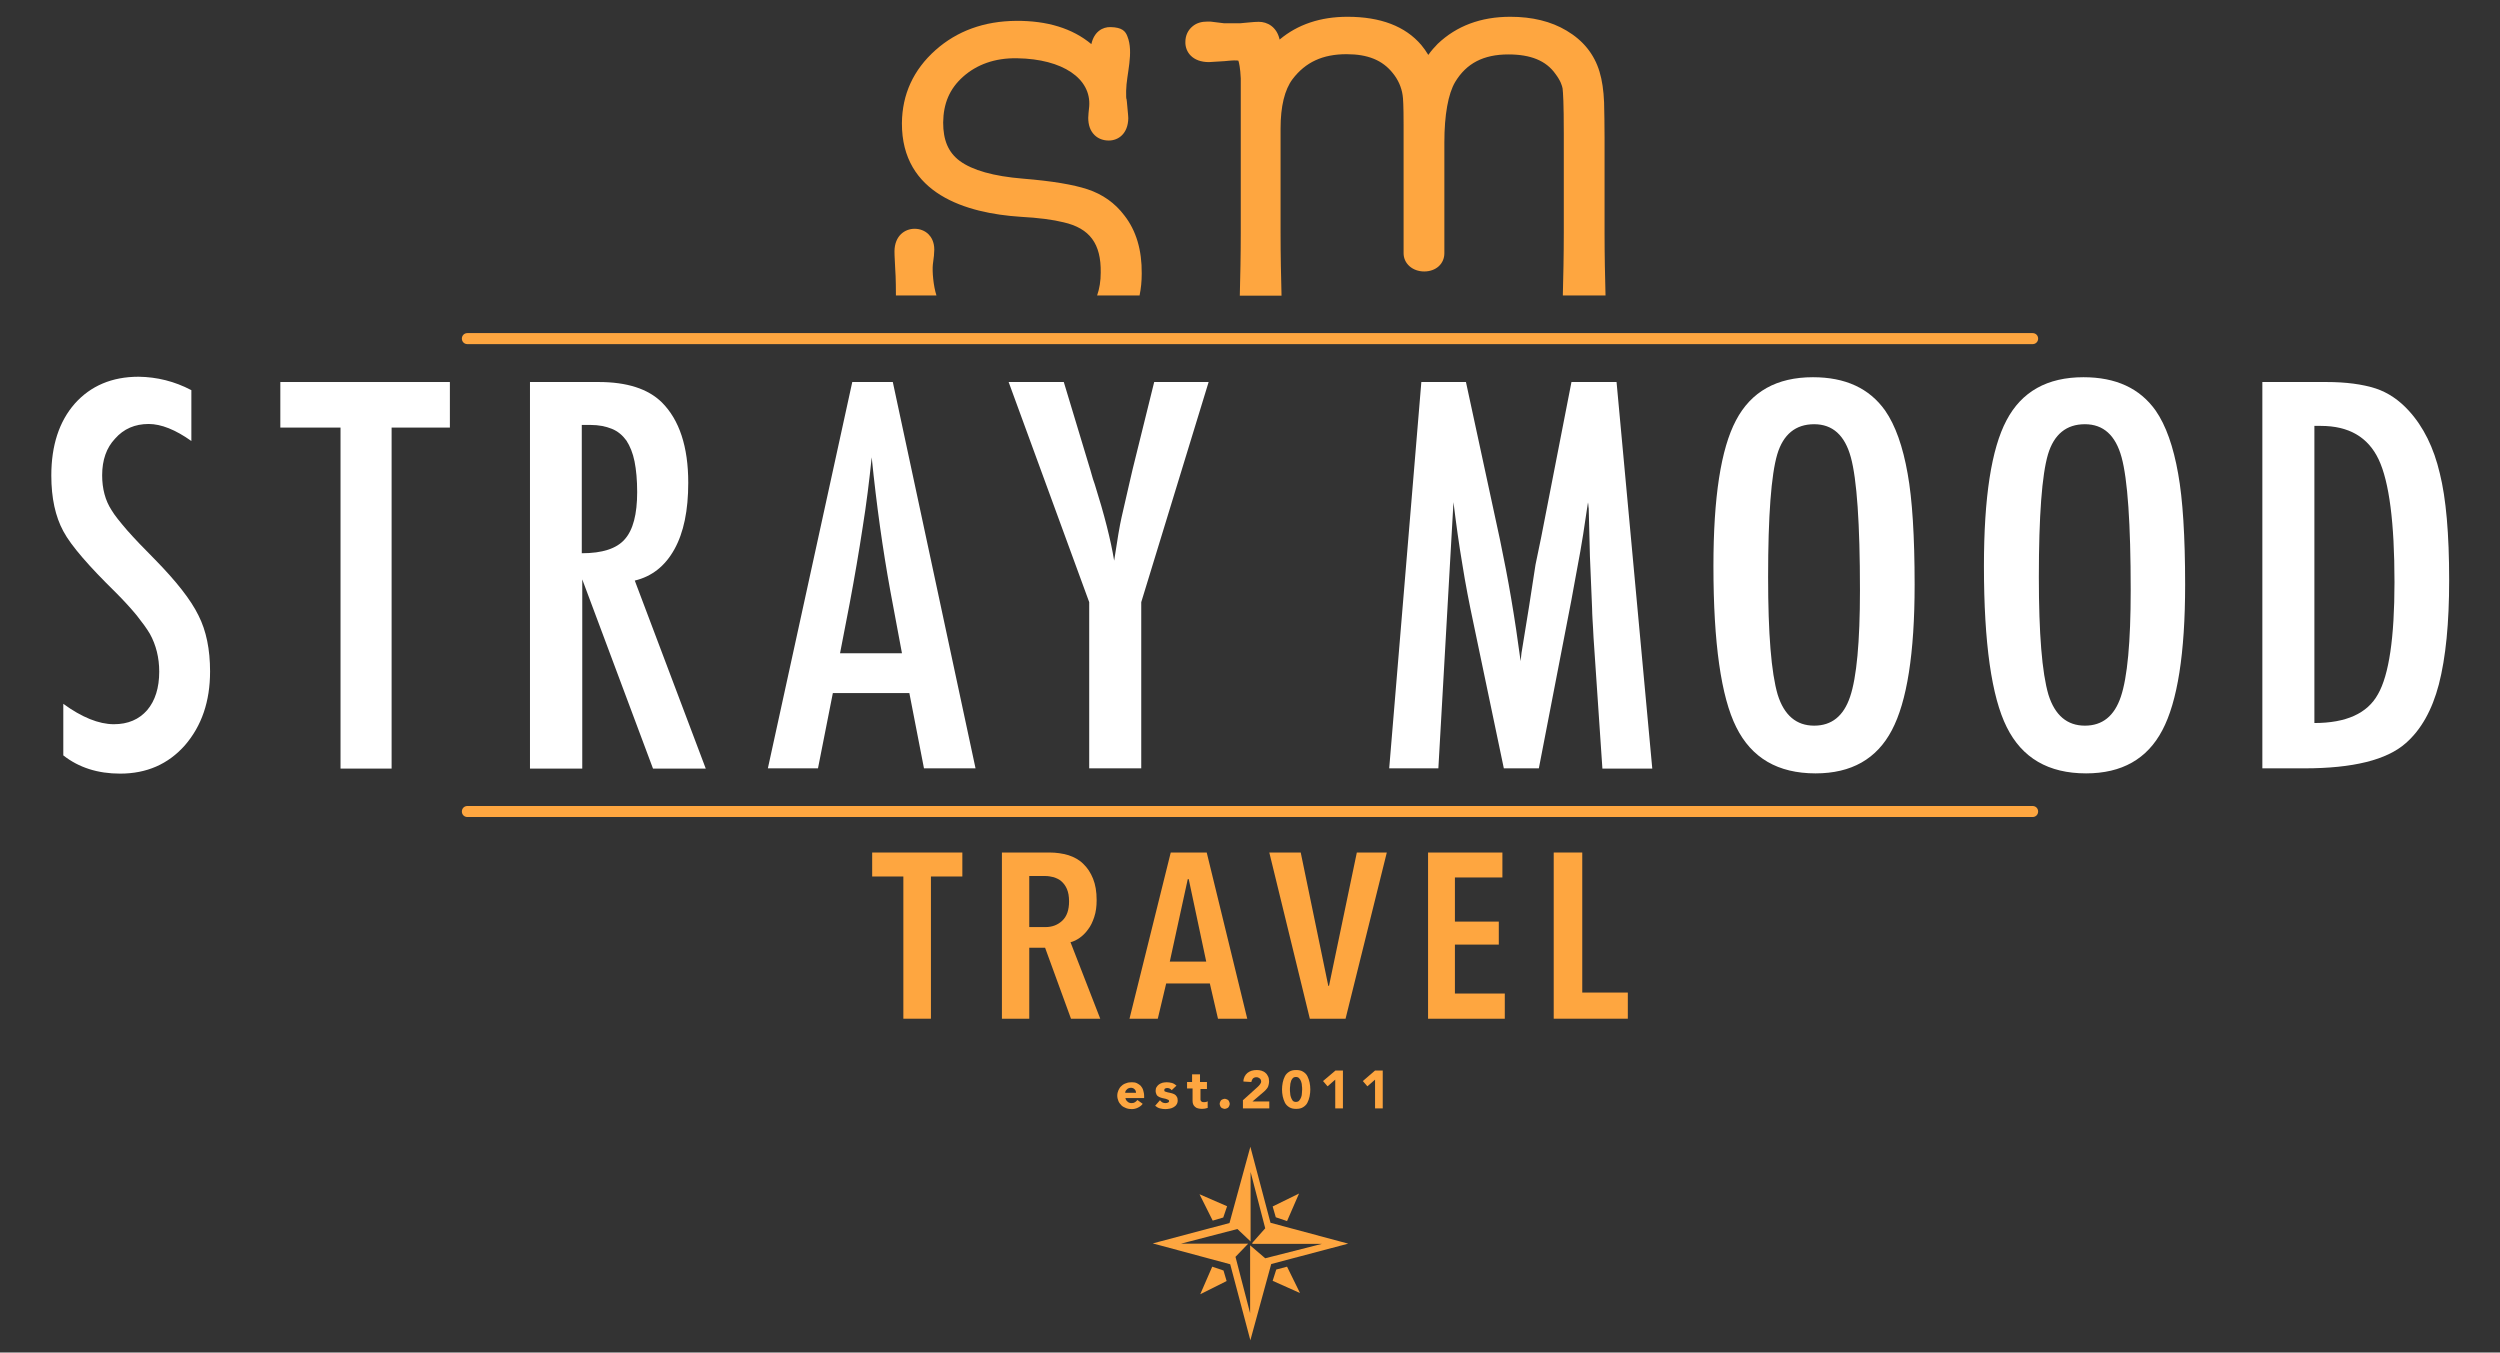 <svg enable-background="new 0 0 1042.5 564" height="564" viewBox="0 0 1042.5 564" width="1042.5" xmlns="http://www.w3.org/2000/svg">
	<rect x="0" y="0" width="1042.5" height="564" fill="#333333" stroke="none"/>
	<path d="m521.2 431.4h.1z" fill="#ff8000"/>
	<g fill="#fea640">
		<path d="m476.5 460.3c-.5.7-1.2 1.2-2 1.6s-1.7.6-2.5.6-1.6-.1-2.4-.4c-.7-.3-1.4-.6-1.9-1.1s-1-1.1-1.3-1.8-.5-1.5-.5-2.3c0-.9.2-1.6.5-2.3s.7-1.3 1.3-1.8c.5-.5 1.2-.9 1.9-1.1.7-.3 1.5-.4 2.4-.4.8 0 1.5.1 2.1.4s1.2.7 1.6 1.1c.4.5.8 1.1 1 1.8s.4 1.5.4 2.3v1h-7.8c.1.6.4 1.1.9 1.5.4.4 1 .6 1.7.6.5 0 1-.1 1.4-.4.4-.2.7-.6 1-.9zm-2.8-4.7c0-.6-.2-1-.6-1.4s-.9-.6-1.5-.6c-.4 0-.7.1-1 .2s-.5.3-.7.5-.4.4-.5.6-.2.5-.2.8h4.5z"/>
		<path d="m488.6 454.6c-.5-.6-1.1-.9-1.9-.9-.3 0-.6.1-.8.2-.3.1-.4.4-.4.7s.1.5.4.6.6.2 1 .3.9.2 1.4.3.9.3 1.4.5c.4.2.8.6 1 1 .3.4.4 1 .4 1.6 0 .7-.2 1.3-.5 1.7-.3.5-.7.8-1.2 1.1s-1 .5-1.6.6-1.2.2-1.8.2c-.8 0-1.5-.1-2.3-.3s-1.4-.6-2-1.1l2-2.3c.3.4.7.7 1 .9.4.2.8.3 1.3.3.4 0 .7-.1 1-.2s.5-.3.5-.6-.1-.5-.4-.6-.6-.3-1-.4-.9-.2-1.4-.3-.9-.3-1.4-.5c-.4-.2-.8-.5-1-.9s-.4-1-.4-1.6.1-1.2.4-1.6c.3-.5.6-.8 1-1.1s.9-.5 1.5-.7c.5-.1 1.1-.2 1.7-.2.7 0 1.4.1 2.2.3.7.2 1.3.6 1.9 1.1z"/>
		<path d="m503.5 454.1h-2.9v3.6.8c0 .2.1.5.2.6.1.2.3.3.5.4s.5.1.9.1c.2 0 .4 0 .7-.1.3 0 .5-.1.7-.3v2.8c-.4.1-.8.2-1.2.3-.4 0-.8.1-1.2.1-.6 0-1.1-.1-1.6-.2s-.9-.3-1.2-.6c-.4-.3-.6-.6-.8-1s-.3-.9-.3-1.5v-5.2h-2.3v-2.7h2.1v-3.2h3.3v3.2h2.9v2.9z"/>
		<path d="m508.6 460.3c0-.3.1-.6.2-.8.1-.3.2-.5.4-.7s.4-.3.7-.4.5-.2.8-.2.6.1.8.2c.3.1.5.2.7.4s.3.4.4.7.2.5.2.8-.1.6-.2.8-.2.5-.4.7-.4.3-.7.4-.5.2-.8.2-.5-.1-.8-.2-.5-.2-.7-.4-.3-.4-.4-.7-.2-.5-.2-.8"/>
		<path d="m518.4 458.7 6.1-5.5c.3-.3.6-.6.9-1s.5-.8.5-1.2c0-.5-.2-1-.6-1.3s-.8-.5-1.4-.5-1.1.2-1.5.6c-.3.4-.5.9-.6 1.4l-3.3-.2c0-.8.2-1.5.5-2.1s.7-1.1 1.2-1.5 1.1-.7 1.7-.9c.7-.2 1.4-.3 2.2-.3.7 0 1.4.1 2 .3s1.2.5 1.6.9c.5.4.8.9 1.1 1.5s.4 1.3.4 2.1c0 .5-.1 1-.2 1.4s-.2.8-.4 1.1-.4.6-.7.9-.5.6-.8.8l-4.8 4.1h7v2.9h-11v-3.5z"/>
		<path d="m534.6 454.3c0-.9.1-1.9.3-2.9s.5-1.8.9-2.6 1-1.4 1.8-1.9 1.7-.7 2.9-.7 2.1.2 2.9.7 1.4 1.1 1.8 1.9.7 1.7.9 2.6c.2 1 .3 1.9.3 2.9 0 .9-.1 1.9-.3 2.9s-.5 1.8-.9 2.6-1 1.4-1.8 1.9-1.7.7-2.9.7-2.1-.2-2.9-.7-1.4-1.1-1.8-1.9-.7-1.7-.9-2.6c-.2-1-.3-1.9-.3-2.9m3.3 0c0 .4 0 .9.1 1.5 0 .6.1 1.1.3 1.7.2.5.4 1 .7 1.4s.8.6 1.4.6 1.1-.2 1.4-.6.6-.8.8-1.4c.2-.5.3-1.1.3-1.7s.1-1.1.1-1.5 0-.9-.1-1.5c0-.6-.1-1.1-.3-1.7s-.4-1-.8-1.4c-.3-.4-.8-.6-1.4-.6s-1.1.2-1.4.6-.6.8-.7 1.4c-.2.5-.3 1.1-.3 1.7-.1.6-.1 1.1-.1 1.5"/>
		<path d="m556.8 450.2-3.2 2.8-1.9-2.2 5.2-4.4h3.1v15.8h-3.2z"/>
		<path d="m573.4 450.2-3.2 2.8-1.9-2.2 5.1-4.4h3.2v15.8h-3.2z"/>
		<path d="m388.2 365.5v59.3h-11.5v-59.3h-13v-10h37.6v10z"/>
		<path d="m446.6 424.8-10.8-29.6h-6.6v29.6h-11.4v-69.3h19.8c2.9 0 5.5.4 7.9 1.1 2.4.8 4.5 1.9 6.2 3.6 1.7 1.6 3.1 3.7 4.1 6.2s1.5 5.4 1.5 8.9c0 2.7-.3 5-1 7.1s-1.5 3.8-2.6 5.2c-1 1.4-2.2 2.6-3.5 3.5s-2.5 1.5-3.8 1.8l12.4 31.9zm-.8-48.9c0-2.1-.3-3.8-.9-5.2s-1.4-2.4-2.3-3.2-2-1.3-3.2-1.7c-1.2-.3-2.3-.5-3.5-.5h-6.7v21.3h6.7c2.9 0 5.2-.9 7.1-2.7s2.8-4.5 2.8-8"/>
		<path d="m507.9 424.8-3.4-14.7h-18.2l-3.5 14.7h-11.8l17.2-69.3h15l16.9 69.3zm-12.2-58.2h-.4l-7.5 34.4h15.2z"/>
		<path d="m561.1 424.8h-14.9l-16.9-69.3h13.1l11.5 55.6h.3l11.6-55.6h12.5z"/>
		<path d="m595.5 424.8v-69.3h31v10.4h-19.8v18.4h18.3v9.6h-18.3v20.4h20.8v10.5z"/>
		<path d="m647.9 424.8v-69.3h11.9v58.4h19v10.9z"/>
		<path d="m536.7 509.2 5-11.5-11 5.4 1.3 4.5z"/>
		<path d="m510.1 507.7 1.6-4.7-11.5-5 5.5 11z"/>
		<path d="m505.5 528.2-5 11.5 11-5.5-1.3-4.4z"/>
		<path d="m532.2 529.4-1.5 4.7 11.4 5.1-5.4-11z"/>
		<path d="m529.8 509.9-8.4-31.7-8.7 31.8-32 8.5 32.3 8.7 8.4 31.7 8.7-31.8 32.1-8.5zm-2.2 14.8-6.3-5.4v28.3l-6.1-23.5 5.3-5.5h.1-28.1l23.5-6.1 5.5 5.2v-29l6.1 23.5-5.5 6.2.3.3h-.5 29.3z"/>
	</g>
	<g fill="#fff">
		<path d="m79.8 162.7v21.2c-6.6-4.7-12.6-7.1-17.8-7.1-5.7 0-10.4 2-14 6.1-3.6 3.8-5.4 8.9-5.4 15.3 0 5.6 1.3 10.5 3.9 14.5 1.3 2.2 3.5 4.9 6.5 8.4 3 3.4 6.9 7.5 11.7 12.3 8.8 9 14.9 16.7 18.1 23.3 3.2 6.3 4.8 14.1 4.8 23.3 0 12.5-3.5 22.7-10.5 30.8-7 7.9-16 11.8-27 11.8-9.3 0-17.2-2.5-23.7-7.6v-21.5c7.7 5.6 14.8 8.5 21.1 8.5 5.9 0 10.5-2 13.9-5.9 3.3-3.9 5-9.3 5-16 0-5.8-1.3-11.1-3.9-15.8-1.3-2.2-3.2-4.8-5.5-7.7-2.4-2.9-5.3-6.1-8.9-9.7-5.5-5.4-10.1-10.2-13.7-14.4s-6.3-7.8-8-11c-3.3-6.1-5-13.8-5-23.2 0-12.6 3.3-22.6 9.8-30 6.6-7.4 15.5-11.2 26.6-11.2 7.6.1 15 1.9 22 5.6"/>
		<path d="m116.9 159.3h70.7v19h-24.3v142.2h-21.3v-142.2h-25.1z"/>
		<path d="m221 159.3h28.6c11.8 0 20.6 2.8 26.4 8.5 7.3 7.3 11 18.5 11 33.5 0 11.6-1.9 20.8-5.8 27.8s-9.4 11.3-16.5 13l29.6 78.4h-22l-29.5-78.9v78.9h-21.8zm21.7 71.4c8.4 0 14.4-1.9 17.8-5.8 3.5-3.9 5.2-10.5 5.2-19.7 0-5-.4-9.3-1.1-12.8s-1.9-6.4-3.4-8.7c-1.6-2.2-3.6-3.9-6.1-4.9s-5.4-1.6-8.8-1.6h-3.7v53.5z"/>
		<path d="m355.4 159.3h16.9l34.5 161.1h-21.5l-6.1-31.4h-31.9l-6.2 31.4h-20.9zm20.7 113-4.8-25.7c-3.2-17.5-5.8-36.1-7.8-55.9-1 9.7-2.2 19.5-3.8 29.4-1.5 9.9-3.3 20.4-5.4 31.6l-4 20.7h25.8z"/>
		<path d="m420.6 159.3h23l10.6 35.1c.3 1 .7 2.2 1 3.4.3 1.3.8 2.6 1.3 4.1 4 12.7 6.7 23.3 8.1 31.9 1.3-8.6 2.3-14.6 3.1-18.1l3.3-14.4 1.3-5.6 9-36.4h22.7l-28.1 91.8v69.3h-21.7v-69.3z"/>
		<path d="m592.7 159.3h18.6l14.2 65.8c1.7 8.2 3.3 16.4 4.7 24.7 1.4 8.2 2.7 16.9 3.9 25.9.1-1.2.2-2.1.3-2.8s.1-1.1.2-1.4l3-18.5 2.7-17.5 2.4-11.6 12.6-64.6h18.8l14.9 161.2h-20.8l-3.7-54.7c-.1-2.8-.3-5.2-.4-7.2s-.2-3.7-.2-5l-.9-21.6-.5-19.8c0-.1 0-.4-.1-.9 0-.5-.1-1.1-.2-1.8l-.5 3.2c-.6 3.8-1.1 7.2-1.5 10-.5 2.9-.9 5.3-1.2 7.2l-2.7 14.7-1 5.5-13.6 70.3h-14.6l-12.7-60.7c-1.7-8-3.3-16.1-4.6-24.4-1.4-8.2-2.6-16.9-3.7-25.9l-6.3 111h-20.5z"/>
		<path d="m798.4 243.9c0 28.5-3.2 48.7-9.5 60.6-6.3 12-16.9 18-31.8 18-15.7 0-26.7-6.4-33.1-19.3-6.3-12.6-9.5-35-9.5-67.1 0-28.7 3.1-48.9 9.4-60.8 6.3-12 17-18 32.1-18 13.5 0 23.5 4.6 30.1 13.9 4.3 6.2 7.4 15 9.4 26.4 1.9 10.5 2.9 26 2.9 46.3m-22.8 2.3c0-27.9-1.3-46.4-3.8-55.5-2.5-9.2-7.6-13.8-15.3-13.8s-12.9 4.2-15.4 12.6c-2.5 8.5-3.8 25.5-3.8 51.1 0 23.6 1.3 39.9 4 49.1 2.7 8.6 7.8 12.9 15.2 12.9 7.3 0 12.3-4 15-12.1 2.7-8 4.1-22.8 4.1-44.3"/>
		<path d="m911.2 243.9c0 28.5-3.2 48.7-9.5 60.6-6.3 12-16.9 18-31.8 18-15.7 0-26.7-6.4-33.1-19.3-6.3-12.6-9.5-35-9.5-67.1 0-28.7 3.1-48.9 9.4-60.8 6.3-12 17-18 32.1-18 13.5 0 23.5 4.6 30.1 13.9 4.3 6.2 7.4 15 9.4 26.4 1.9 10.5 2.9 26 2.9 46.3m-22.7 2.3c0-27.9-1.3-46.4-3.8-55.5-2.5-9.2-7.6-13.8-15.3-13.8s-12.9 4.2-15.4 12.6c-2.5 8.5-3.8 25.5-3.8 51.1 0 23.6 1.3 39.9 4 49.1 2.7 8.6 7.8 12.9 15.2 12.9 7.3 0 12.3-4 15-12.1 2.7-8 4.1-22.8 4.1-44.3"/>
		<path d="m943.4 159.3h26.7c8.1 0 15 .9 20.6 2.7 5.1 1.7 9.7 4.8 13.8 9.3 6.1 6.7 10.4 15.4 12.9 26.1 2.6 10.4 3.9 25.2 3.9 44.6 0 17.7-1.4 32.2-4.3 43.4-2.8 10.7-7.4 18.9-13.8 24.5-7.9 7-22 10.5-42.3 10.5h-17.5zm21.7 142.2c13.2 0 22.1-4 26.5-12 4.6-8 6.9-23.6 6.9-46.7 0-24.8-2.2-41.9-6.6-51.2s-12.4-14-24.1-14h-2.7z"/>
	</g>
	<g fill="#fea640">
		<path d="m847.6 143.5h-652.7c-1.3 0-2.3-1-2.3-2.3s1-2.3 2.3-2.3h652.7c1.3 0 2.3 1 2.3 2.3s-1 2.3-2.3 2.3"/>
		<path d="m847.6 340.7h-652.7c-1.3 0-2.3-1-2.3-2.3s1-2.3 2.3-2.3h652.7c1.3 0 2.3 1 2.3 2.3s-1 2.3-2.3 2.3"/>
		<path d="m425.5 90.4c7.5.4 13.6 1.2 18 2.3 10.9 2.5 15.7 8.9 15.5 21 0 3.5-.5 6.6-1.5 9.5h17.7c.6-2.9.9-5.9.9-9.1.1-9.8-2.3-17.9-7.2-24.2-3.9-5.2-9.1-8.9-15.5-11-5.8-1.9-14.5-3.4-26.8-4.4s-21.1-3.5-26.4-7.4c-4.8-3.6-6.9-8.7-6.9-16 .1-8 2.7-14.1 8.3-19.1s13.2-7.9 22.6-7.7c19 .3 30.9 8.5 30 20.1-.2 2.1-.4 3.6-.4 4.7 0 3 .8 5.4 2.6 7.2 1.5 1.5 3.6 2.3 5.9 2.3h.1c4 0 8-2.9 8.1-9.3 0-.4 0-.7-.6-7-.2-2.6-.3.9-.3-4.4.1-6.9 3.3-16 .5-22.8-.8-2.1-2.2-3.7-7-3.8-3.4-.1-6.9 2-8 7.1-7.9-6.6-18.5-9.8-31.4-9.7-13.3.1-24.6 4.2-33.6 12.2-9.2 8.2-13.9 18.4-14 30.5-.1 29.5 26.8 37.5 49.4 39"/>
		<path d="m373.6 123.2h16.9c-1.3-4-1.8-10.1-1.5-12.9.4-2.8.6-4.8.6-6.2 0-3.3-1.3-5.3-2.4-6.4-1.5-1.5-3.6-2.3-5.8-2.3-4.1 0-8.3 2.9-8.4 9.3 0 .6 0 2 .3 7.3.3 3.6.3 10.5.3 11.2"/>
		<path d="m504.1 25.9 6.5-.4c2.2-.2 3.2-.3 3.8-.3h.4c.7 0 1.3 0 1.6.1.3.9.8 3 1 7.4v64.5c0 9.2-.2 18.5-.4 26.1h17.4c-.2-7.6-.4-16.9-.4-26.1v-43.6c0-9.3 1.7-16.2 5-20.6 5.4-7.1 12.6-10.4 22.5-10.4 8.9 0 15 2.5 19.3 7.9 2.2 2.7 3.6 5.8 4.1 9.2.2 1.2.4 4.4.4 12.3v53.6c0 4.3 3.7 7.6 8.6 7.6s8.4-3.2 8.4-7.6v-46.2c0-11.5 1.6-20.3 4.5-25.2 4.7-7.8 11.8-11.5 22.2-11.5 9.3 0 15.7 2.6 19.6 8.1 2.2 2.9 2.8 5 3 6.1.2 1.6.5 6.2.5 18.6v41.6c0 9.3-.2 18.5-.4 26.1h17.8c-.2-7.6-.4-16.9-.4-26.1v-39.8c0-5.3-.1-10.3-.2-14.7-.2-4.8-.8-9.1-1.9-12.7-2.2-7.3-6.8-13-13.7-17.1-6.5-3.9-14.4-5.8-23.5-5.8-12.3 0-22.4 3.8-30.3 11.3-1.3 1.3-2.6 2.8-3.9 4.6-.9-1.5-1.9-2.9-2.9-4.1-6.7-7.9-17.1-11.8-30.8-11.8-11.3 0-20.8 3.2-28.3 9.5-1.2-5.4-5.2-7.4-8.7-7.4-1.1 0-2.5.1-4.5.3s-2.9.3-3.2.3h-6.8l-5.7-.7h-1.2c-2.5 0-4.5.6-6.1 1.9-2 1.6-3.1 3.9-3.1 6.6-.1 4.2 3 8.4 9.8 8.4"/>
	</g>
</svg>
